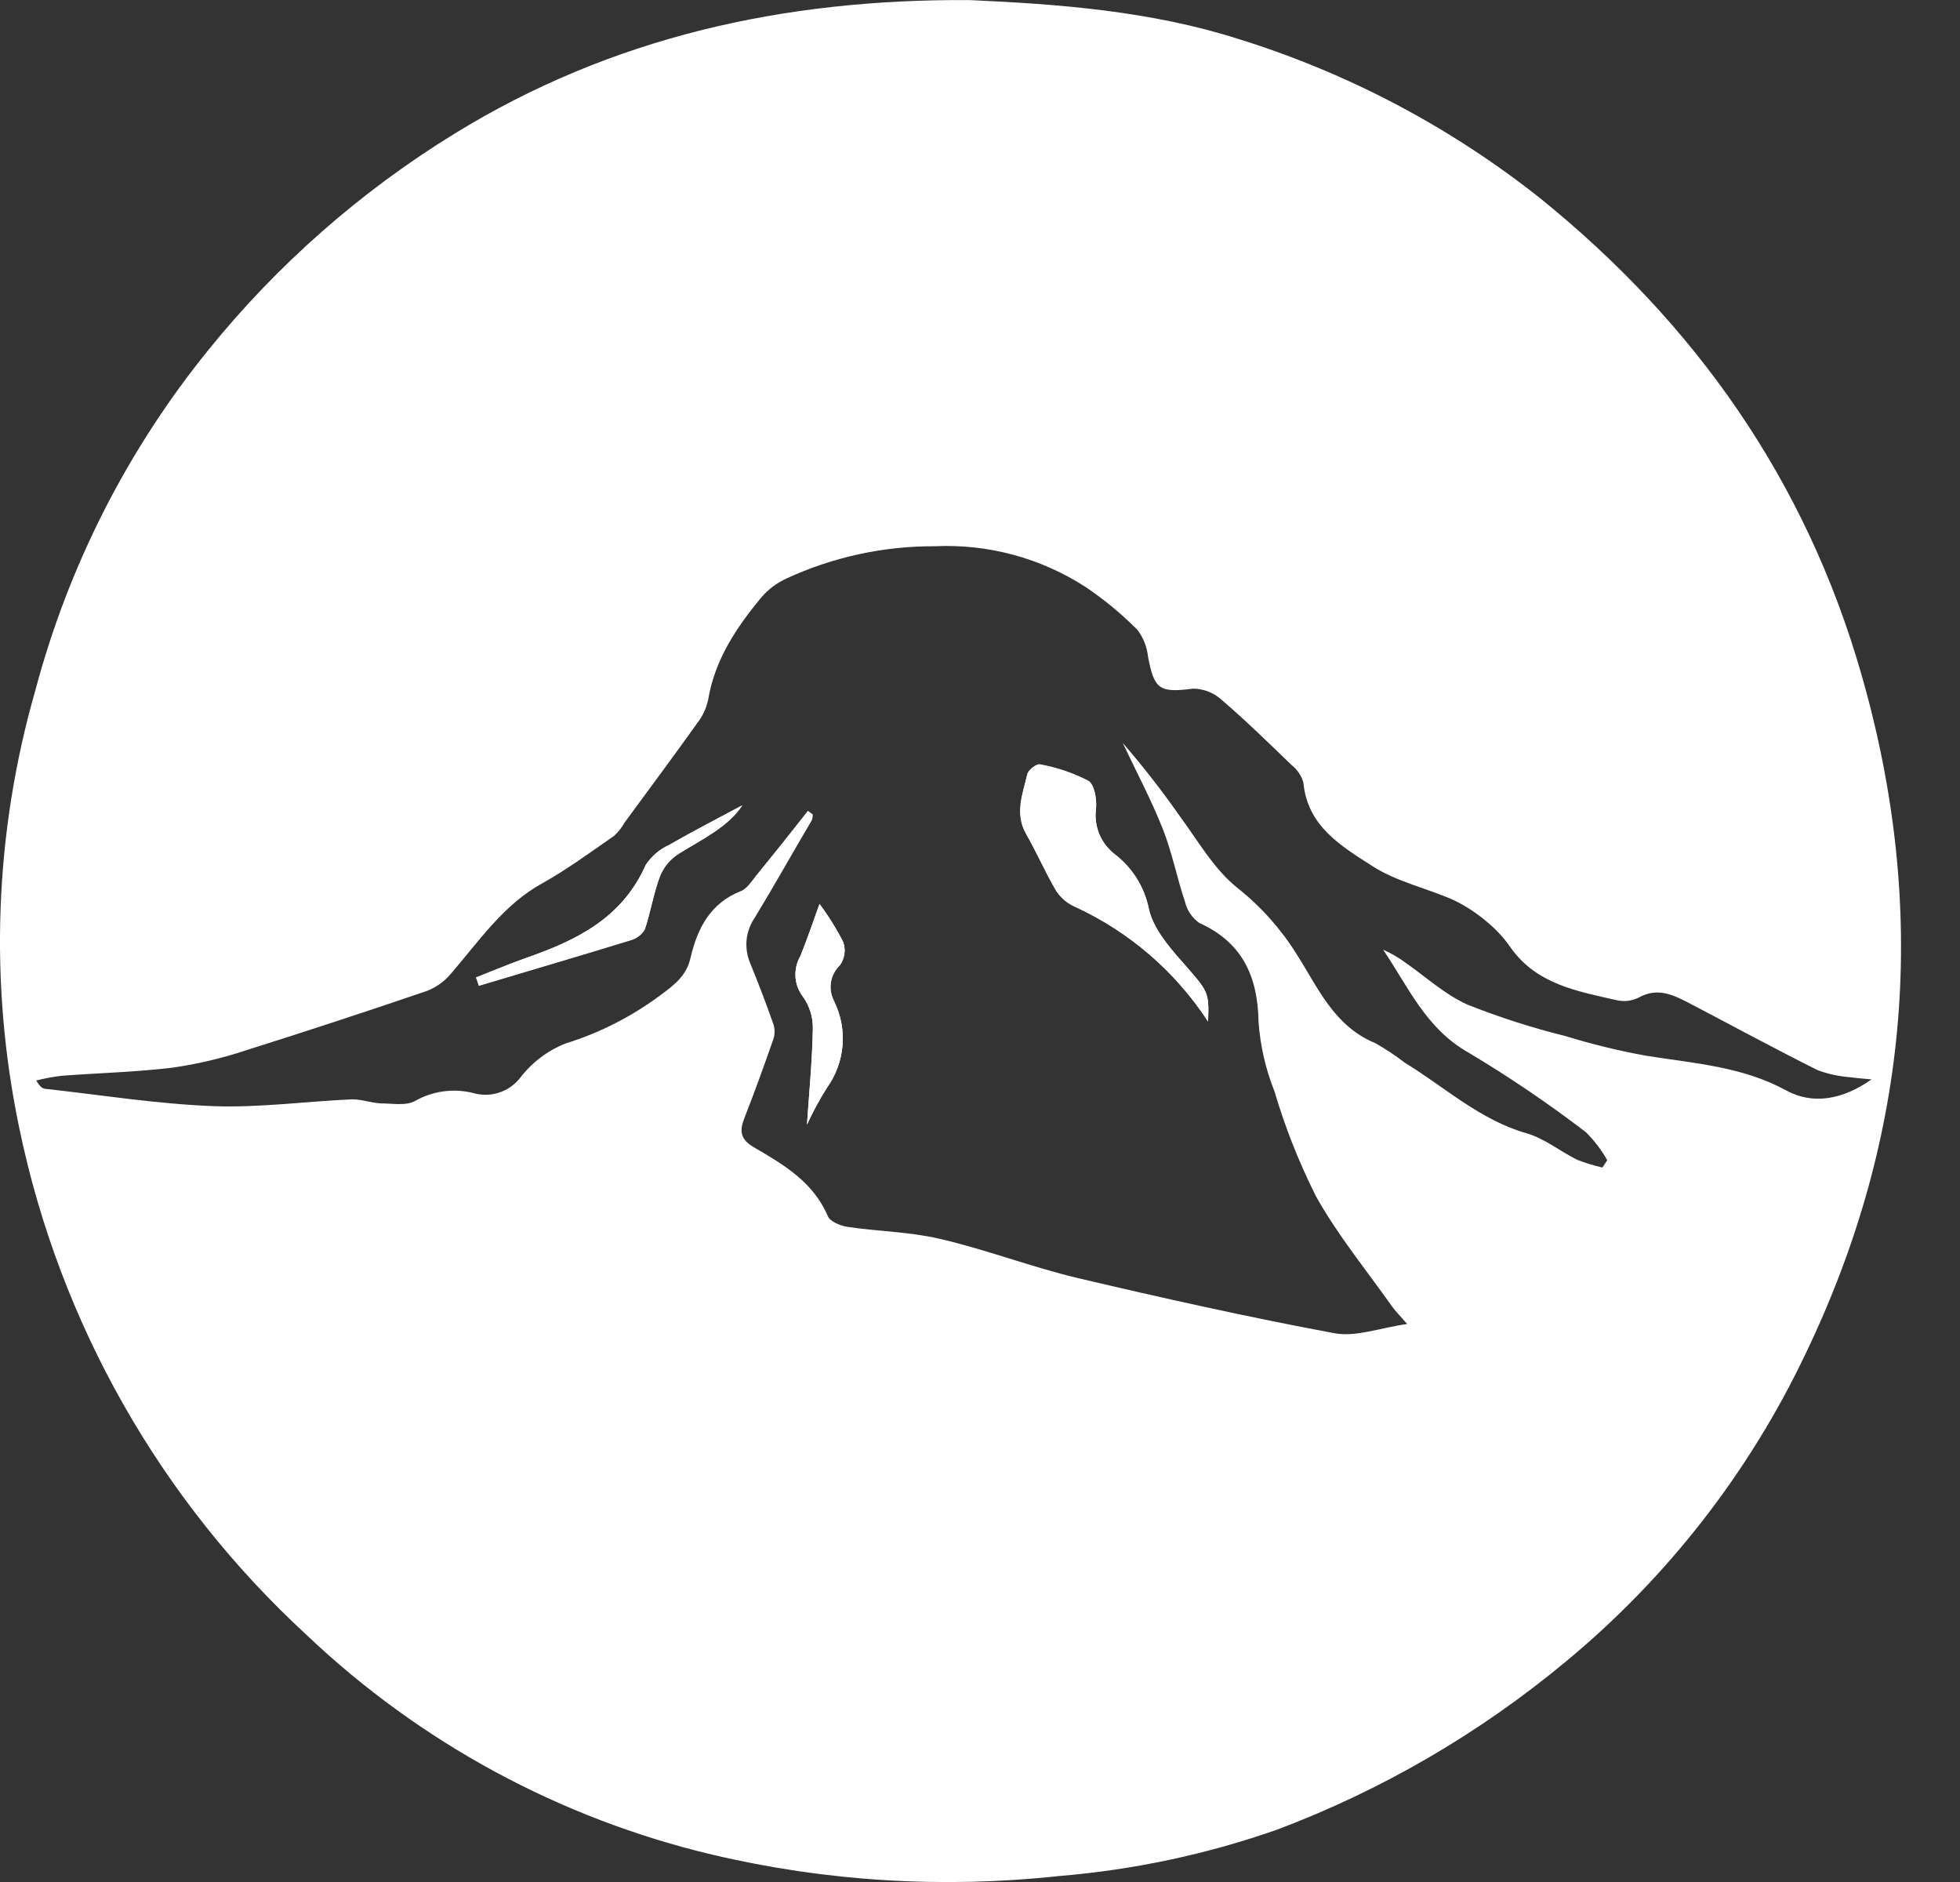 <svg width="25" height="24" viewBox="0 0 25 24" fill="none" xmlns="http://www.w3.org/2000/svg">
<rect x="0" y="0" width="25" height="24" fill="#333333" stroke="none"/>
<path d="M12.366 0.001C13.498 0.052 14.675 0.138 15.806 0.5C17.2 0.934 18.502 1.622 19.646 2.529C21.63 4.133 23.032 6.127 23.741 8.595C24.6 11.578 24.369 14.476 23.032 17.26C22.308 18.783 21.259 20.128 19.959 21.2C18.861 22.11 17.62 22.832 16.285 23.334C15.388 23.648 14.455 23.846 13.508 23.924C12.028 24.085 10.532 23.993 9.084 23.651C7.142 23.19 5.357 22.223 3.91 20.849C2.043 19.131 0.761 16.871 0.246 14.386C-0.141 12.536 -0.071 10.62 0.451 8.803C0.873 7.217 1.624 5.739 2.657 4.464C3.539 3.373 4.601 2.44 5.797 1.705C7.796 0.475 9.99 -0.014 12.366 0.001ZM23.871 13.765C23.782 13.755 23.694 13.751 23.606 13.738C23.463 13.727 23.323 13.698 23.188 13.649C22.642 13.376 22.107 13.086 21.568 12.804C21.355 12.693 21.149 12.582 20.899 12.723C20.814 12.764 20.718 12.776 20.626 12.756C20.123 12.641 19.605 12.555 19.272 12.089C19.191 11.97 19.093 11.863 18.983 11.77C18.85 11.654 18.702 11.556 18.543 11.479C18.201 11.326 17.817 11.246 17.507 11.046C17.115 10.794 16.676 10.54 16.625 9.98C16.6 9.891 16.547 9.813 16.474 9.756C16.183 9.475 15.894 9.192 15.588 8.93C15.488 8.836 15.355 8.783 15.218 8.782C14.789 8.836 14.723 8.796 14.643 8.373C14.63 8.249 14.583 8.13 14.507 8.031C14.305 7.828 14.084 7.645 13.846 7.485C13.275 7.116 12.602 6.934 11.923 6.966C11.271 6.963 10.626 7.103 10.034 7.376C9.911 7.432 9.802 7.513 9.714 7.615C9.393 8.001 9.116 8.414 9.032 8.927C9.008 9.033 8.962 9.133 8.895 9.219C8.591 9.645 8.278 10.066 7.968 10.488C7.932 10.552 7.886 10.61 7.832 10.66C7.533 10.866 7.238 11.085 6.921 11.262C6.422 11.535 6.113 11.999 5.753 12.415C5.672 12.513 5.567 12.589 5.448 12.636C4.68 12.898 3.909 13.151 3.135 13.395C2.831 13.496 2.519 13.569 2.202 13.615C1.733 13.672 1.256 13.683 0.783 13.719C0.675 13.732 0.568 13.752 0.462 13.779C0.504 13.852 0.54 13.881 0.577 13.885C1.291 13.964 2.003 14.078 2.72 14.106C3.308 14.128 3.902 14.045 4.494 14.019C4.614 14.019 4.737 14.065 4.859 14.071C5.006 14.071 5.182 14.105 5.296 14.039C5.518 13.913 5.781 13.877 6.03 13.937C6.139 13.97 6.256 13.969 6.364 13.934C6.473 13.899 6.568 13.832 6.637 13.742C6.787 13.547 6.987 13.396 7.216 13.306C7.652 13.171 8.062 12.961 8.428 12.688C8.602 12.558 8.755 12.446 8.808 12.214C8.894 11.844 9.056 11.519 9.449 11.364C9.527 11.334 9.586 11.24 9.643 11.168C9.866 10.895 10.084 10.622 10.305 10.34L10.368 10.387C10.367 10.411 10.363 10.435 10.356 10.458C10.114 10.867 9.877 11.292 9.627 11.703C9.569 11.787 9.534 11.883 9.523 11.984C9.513 12.085 9.528 12.187 9.568 12.281C9.672 12.537 9.773 12.797 9.864 13.059C9.885 13.122 9.885 13.19 9.864 13.253C9.747 13.587 9.627 13.922 9.497 14.252C9.432 14.416 9.437 14.525 9.613 14.629C9.991 14.849 10.372 15.07 10.559 15.509C10.588 15.578 10.717 15.63 10.806 15.645C11.199 15.704 11.603 15.708 11.987 15.798C12.579 15.935 13.153 16.157 13.745 16.298C14.837 16.555 15.921 16.797 17.021 17.002C17.294 17.053 17.604 16.933 17.949 16.884C17.855 16.776 17.795 16.717 17.749 16.651C17.422 16.189 17.059 15.746 16.785 15.255C16.569 14.824 16.391 14.375 16.254 13.912C16.142 13.631 16.075 13.335 16.053 13.033C16.043 12.45 15.847 12.018 15.297 11.77C15.207 11.706 15.143 11.612 15.116 11.505C15.012 11.195 14.95 10.87 14.83 10.567C14.683 10.196 14.493 9.841 14.321 9.475C14.577 9.77 14.818 10.079 15.042 10.399C15.279 10.719 15.481 11.082 15.786 11.325C16.082 11.56 16.336 11.844 16.537 12.165C16.81 12.592 17.014 13.085 17.539 13.301C17.671 13.375 17.798 13.459 17.918 13.552C18.429 13.863 18.874 14.281 19.471 14.452C19.699 14.517 19.899 14.682 20.117 14.79C20.222 14.831 20.33 14.864 20.439 14.889L20.501 14.796C20.427 14.664 20.335 14.544 20.228 14.438C19.75 14.072 19.251 13.734 18.734 13.425C18.188 13.119 17.963 12.584 17.642 12.111C17.742 12.155 17.836 12.209 17.924 12.274C18.187 12.457 18.431 12.684 18.719 12.812C19.125 12.973 19.542 13.107 19.966 13.212C20.304 13.316 20.648 13.4 20.996 13.463C21.605 13.56 22.225 13.6 22.782 13.905C23.124 14.093 23.508 14.022 23.871 13.765Z" fill="white"/>
<path d="M15.409 13.026C15.424 12.634 15.409 12.645 15.069 12.258C14.896 12.062 14.705 11.832 14.653 11.59C14.598 11.32 14.449 11.078 14.232 10.907C14.141 10.841 14.069 10.751 14.024 10.646C13.98 10.542 13.965 10.428 13.98 10.316C13.991 10.197 13.959 10.007 13.882 9.961C13.689 9.862 13.482 9.791 13.269 9.752C13.224 9.741 13.117 9.822 13.104 9.875C13.043 10.125 12.938 10.373 13.087 10.634C13.236 10.895 13.333 11.13 13.475 11.367C13.536 11.457 13.621 11.527 13.721 11.569C14.409 11.887 14.994 12.392 15.409 13.026ZM10.293 14.341C10.367 14.181 10.452 14.025 10.546 13.876C10.659 13.718 10.729 13.533 10.746 13.339C10.763 13.146 10.727 12.951 10.642 12.776C10.638 12.769 10.635 12.761 10.632 12.753C10.597 12.681 10.586 12.599 10.6 12.52C10.614 12.44 10.654 12.368 10.712 12.312C10.742 12.27 10.762 12.222 10.77 12.171C10.778 12.12 10.773 12.068 10.757 12.019C10.67 11.847 10.568 11.684 10.453 11.53C10.363 11.778 10.292 11.993 10.206 12.2C10.16 12.281 10.14 12.373 10.147 12.465C10.154 12.557 10.189 12.645 10.246 12.718C10.328 12.835 10.37 12.975 10.368 13.118C10.36 13.536 10.319 13.953 10.293 14.341ZM6.072 12.464L6.108 12.568C6.751 12.375 7.395 12.187 8.038 11.989C8.115 11.969 8.182 11.92 8.224 11.852C8.3 11.631 8.335 11.395 8.419 11.169C8.467 11.052 8.55 10.952 8.658 10.884C8.961 10.697 9.287 10.541 9.468 10.268C9.176 10.425 8.851 10.592 8.536 10.773C8.414 10.828 8.311 10.916 8.237 11.027C7.938 11.71 7.35 11.993 6.704 12.217C6.491 12.293 6.282 12.382 6.072 12.464Z" fill="white"/>
<path d="M15.409 13.028C14.995 12.391 14.41 11.883 13.721 11.564C13.621 11.522 13.536 11.452 13.475 11.362C13.338 11.124 13.224 10.869 13.087 10.629C12.951 10.388 13.044 10.119 13.104 9.87C13.117 9.816 13.224 9.733 13.269 9.747C13.482 9.786 13.689 9.856 13.882 9.956C13.96 10.002 13.991 10.192 13.98 10.31C13.965 10.423 13.98 10.537 14.024 10.641C14.069 10.745 14.141 10.835 14.232 10.902C14.449 11.073 14.598 11.314 14.653 11.585C14.705 11.826 14.896 12.057 15.069 12.252C15.412 12.647 15.424 12.636 15.409 13.028Z" fill="white"/>
<path d="M10.293 14.343C10.319 13.956 10.36 13.538 10.368 13.114C10.37 12.972 10.328 12.832 10.246 12.714C10.189 12.642 10.154 12.554 10.147 12.462C10.14 12.37 10.16 12.277 10.206 12.197C10.291 11.989 10.363 11.775 10.453 11.526C10.568 11.68 10.67 11.844 10.757 12.015C10.773 12.064 10.778 12.116 10.77 12.167C10.762 12.218 10.742 12.267 10.712 12.309C10.654 12.364 10.614 12.437 10.6 12.516C10.585 12.595 10.597 12.677 10.631 12.75C10.634 12.758 10.638 12.765 10.642 12.773C10.727 12.948 10.763 13.142 10.746 13.336C10.729 13.53 10.659 13.715 10.545 13.872C10.451 14.024 10.367 14.181 10.293 14.343Z" fill="white"/>
<path d="M6.072 12.465C6.282 12.383 6.491 12.295 6.704 12.221C7.35 11.997 7.933 11.709 8.237 11.032C8.311 10.92 8.414 10.832 8.536 10.778C8.851 10.596 9.176 10.43 9.468 10.273C9.287 10.546 8.961 10.701 8.658 10.888C8.55 10.957 8.467 11.056 8.419 11.174C8.335 11.392 8.3 11.628 8.224 11.856C8.182 11.924 8.115 11.973 8.038 11.993C7.395 12.191 6.751 12.379 6.108 12.572L6.072 12.465Z" fill="white"/>
</svg>
